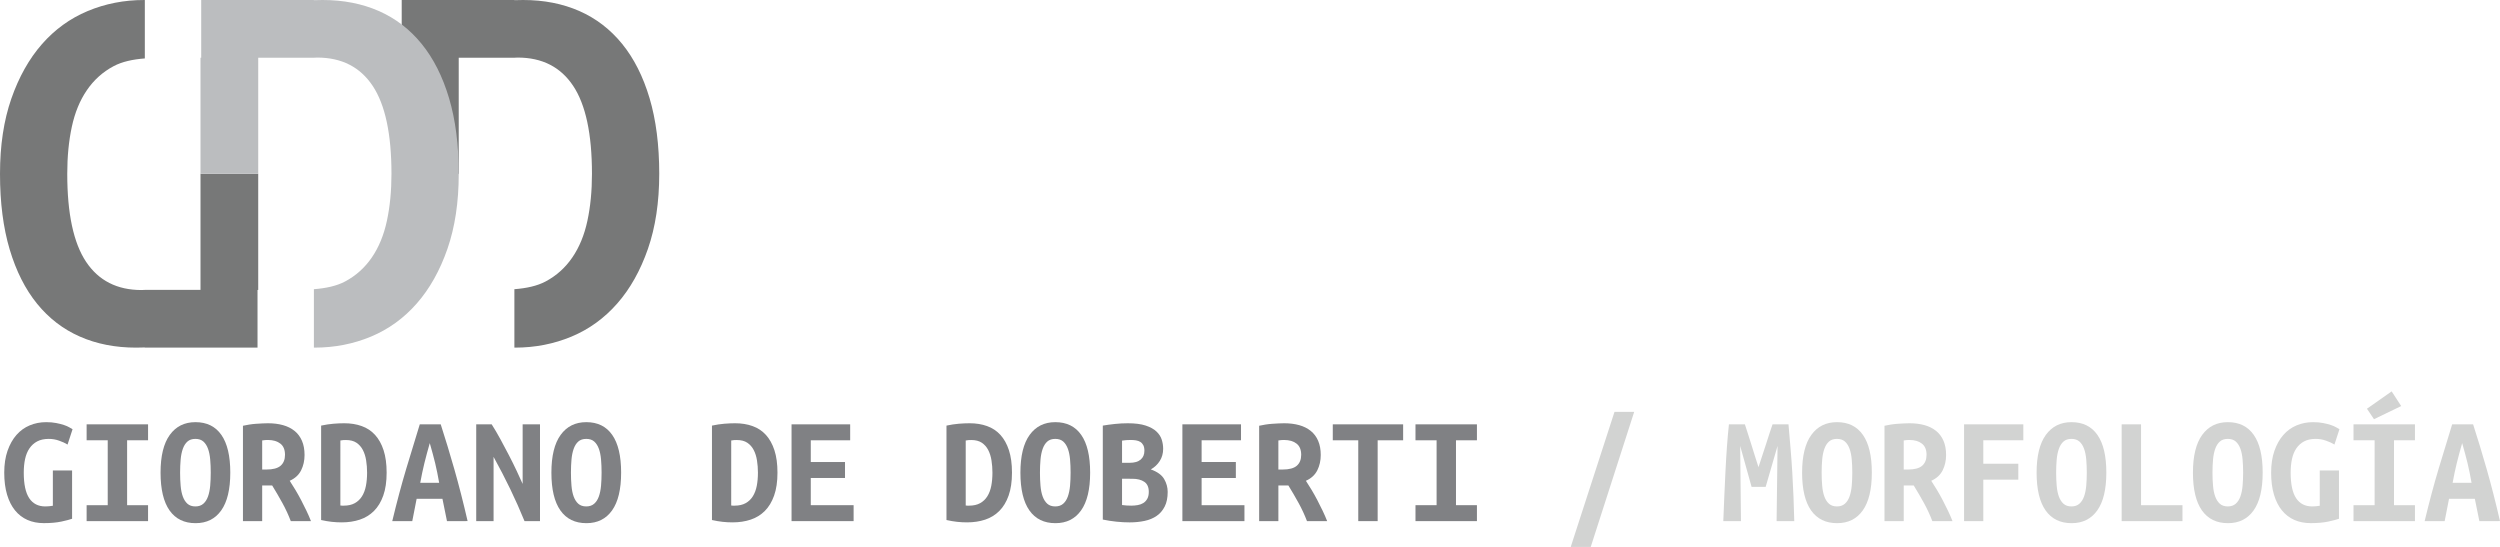 <?xml version="1.0" encoding="utf-8"?>
<!-- Generator: Adobe Illustrator 15.0.0, SVG Export Plug-In . SVG Version: 6.00 Build 0)  -->
<!DOCTYPE svg PUBLIC "-//W3C//DTD SVG 1.1//EN" "http://www.w3.org/Graphics/SVG/1.1/DTD/svg11.dtd">
<svg version="1.1" id="Layer_1" xmlns="http://www.w3.org/2000/svg" xmlns:xlink="http://www.w3.org/1999/xlink" x="0px" y="0px"
	 width="287.839px" height="62.971px" viewBox="0 0 287.839 62.971" enable-background="new 0 0 287.839 62.971"
	 xml:space="preserve">
<g>
	<g>
		<path fill="#808184" d="M5.617,50.532c-0.528,0-0.973,0.097-1.332,0.288c-0.36,0.189-0.657,0.459-0.892,0.801
			c-0.233,0.342-0.401,0.75-0.504,1.225c-0.102,0.475-0.153,0.998-0.153,1.574c0,1.332,0.21,2.313,0.631,2.943
			c0.42,0.63,1.037,0.945,1.854,0.945c0.132,0,0.276-0.008,0.432-0.021c0.156-0.013,0.301-0.03,0.433-0.056v-4.066h2.214v5.563
			c-0.264,0.097-0.675,0.203-1.233,0.324c-0.558,0.118-1.232,0.18-2.024,0.18c-0.696,0-1.323-0.123-1.881-0.368
			c-0.559-0.246-1.035-0.612-1.432-1.099c-0.396-0.485-0.702-1.093-0.918-1.817c-0.216-0.728-0.324-1.568-0.324-2.529
			c0-0.946,0.126-1.785,0.378-2.511c0.253-0.727,0.595-1.335,1.026-1.827s0.942-0.861,1.53-1.106
			c0.588-0.246,1.218-0.369,1.89-0.369c0.433,0,0.819,0.033,1.161,0.101c0.342,0.065,0.639,0.142,0.891,0.226
			s0.459,0.174,0.621,0.271c0.162,0.097,0.285,0.168,0.369,0.216l-0.576,1.765c-0.264-0.168-0.588-0.316-0.972-0.449
			C6.421,50.598,6.024,50.532,5.617,50.532z"/>
		<path fill="#808184" d="M9.973,60v-1.836h2.43v-7.471h-2.43v-1.836h7.074v1.836h-2.412v7.471h2.412V60H9.973z"/>
		<path fill="#808184" d="M18.486,54.42c0-1.92,0.354-3.369,1.063-4.347c0.708-0.979,1.692-1.468,2.952-1.468
			c1.308,0,2.304,0.488,2.987,1.468c0.685,0.978,1.026,2.427,1.026,4.347s-0.348,3.369-1.044,4.348
			c-0.696,0.979-1.68,1.467-2.952,1.467c-1.308,0-2.307-0.487-2.997-1.467C18.832,57.789,18.486,56.34,18.486,54.42z M20.736,54.42
			c0,0.54,0.021,1.047,0.063,1.521c0.042,0.474,0.126,0.885,0.252,1.23s0.303,0.624,0.531,0.828
			c0.228,0.204,0.534,0.309,0.918,0.309c0.372,0,0.675-0.104,0.909-0.309c0.233-0.204,0.413-0.48,0.54-0.837
			c0.126-0.356,0.209-0.767,0.252-1.231c0.042-0.47,0.063-0.974,0.063-1.514s-0.021-1.047-0.063-1.521
			c-0.042-0.474-0.126-0.885-0.252-1.231c-0.127-0.347-0.304-0.624-0.531-0.828c-0.229-0.203-0.534-0.306-0.918-0.306
			s-0.69,0.103-0.918,0.306c-0.229,0.204-0.405,0.481-0.531,0.837s-0.21,0.766-0.252,1.233C20.758,53.376,20.736,53.88,20.736,54.42
			z"/>
		<path fill="#808184" d="M30.853,48.732c0.636,0,1.212,0.072,1.729,0.216c0.516,0.144,0.96,0.366,1.332,0.665
			c0.372,0.301,0.656,0.682,0.854,1.144s0.297,1.005,0.297,1.63c0,0.647-0.132,1.235-0.396,1.764
			c-0.265,0.527-0.702,0.932-1.314,1.205c0.204,0.313,0.42,0.658,0.648,1.035c0.228,0.379,0.45,0.774,0.666,1.188
			s0.423,0.828,0.621,1.241c0.197,0.414,0.369,0.809,0.513,1.18H33.48c-0.275-0.721-0.597-1.413-0.963-2.079
			s-0.759-1.341-1.179-2.024h-1.152V60h-2.214V49.02c0.216-0.047,0.453-0.092,0.711-0.135c0.258-0.041,0.52-0.072,0.783-0.09
			s0.516-0.033,0.756-0.045S30.673,48.732,30.853,48.732z M32.814,52.368c0-0.588-0.18-1.021-0.54-1.296
			c-0.359-0.276-0.834-0.414-1.422-0.414c-0.084,0-0.186,0.003-0.306,0.009c-0.12,0.007-0.24,0.021-0.36,0.045v3.349h0.486
			c0.756,0,1.302-0.146,1.638-0.439S32.814,52.908,32.814,52.368z"/>
		<path fill="#808184" d="M44.515,54.42c0,1.032-0.129,1.911-0.387,2.637c-0.258,0.729-0.615,1.317-1.071,1.773
			c-0.457,0.456-0.999,0.789-1.629,0.999s-1.323,0.315-2.079,0.315c-0.396,0-0.783-0.021-1.161-0.063s-0.783-0.11-1.215-0.207
			V49.002c0.504-0.107,0.979-0.18,1.422-0.216c0.444-0.036,0.858-0.054,1.242-0.054c0.731,0,1.401,0.105,2.007,0.324
			c0.606,0.215,1.119,0.555,1.539,1.017s0.747,1.05,0.981,1.764C44.397,52.551,44.515,53.412,44.515,54.42z M39.187,58.2
			c0.061,0.012,0.126,0.018,0.198,0.018s0.138,0,0.198,0c0.504,0,0.927-0.096,1.269-0.288c0.342-0.189,0.618-0.455,0.828-0.791
			c0.209-0.336,0.36-0.734,0.45-1.197s0.135-0.969,0.135-1.521c0-0.479-0.036-0.946-0.108-1.403
			c-0.071-0.455-0.197-0.856-0.378-1.205c-0.18-0.35-0.426-0.627-0.737-0.838c-0.313-0.209-0.714-0.313-1.206-0.313
			c-0.097,0-0.204,0.003-0.324,0.009c-0.12,0.007-0.228,0.021-0.324,0.045V58.2z"/>
		<path fill="#808184" d="M51.463,60l-0.522-2.574h-2.97L47.467,60h-2.304c0.527-2.195,1.062-4.197,1.602-6.003
			s1.063-3.519,1.566-5.14h2.412c0.527,1.633,1.053,3.361,1.574,5.191c0.522,1.83,1.029,3.813,1.521,5.949L51.463,60L51.463,60z
			 M49.482,51.018c-0.12,0.42-0.23,0.819-0.333,1.197c-0.102,0.378-0.197,0.75-0.288,1.116c-0.09,0.366-0.174,0.735-0.252,1.106
			c-0.078,0.373-0.152,0.756-0.225,1.15h2.178c-0.072-0.396-0.144-0.777-0.216-1.15c-0.072-0.371-0.153-0.74-0.243-1.106
			s-0.186-0.738-0.288-1.116C49.714,51.837,49.603,51.438,49.482,51.018z"/>
		<path fill="#808184" d="M60.391,60c-0.504-1.236-1.053-2.469-1.646-3.699c-0.595-1.229-1.233-2.463-1.917-3.699V60h-1.998V48.857
			h1.781c0.336,0.527,0.672,1.102,1.009,1.72c0.335,0.618,0.662,1.233,0.98,1.845c0.318,0.612,0.612,1.206,0.882,1.782
			c0.271,0.575,0.501,1.08,0.693,1.512v-6.858h1.998V60H60.391z"/>
		<path fill="#808184" d="M63.486,54.42c0-1.92,0.354-3.369,1.063-4.347c0.708-0.979,1.691-1.468,2.952-1.468
			c1.308,0,2.304,0.488,2.987,1.468c0.685,0.978,1.026,2.427,1.026,4.347s-0.348,3.369-1.044,4.348
			c-0.696,0.979-1.68,1.467-2.952,1.467c-1.308,0-2.307-0.487-2.997-1.467C63.832,57.789,63.486,56.34,63.486,54.42z M65.736,54.42
			c0,0.54,0.021,1.047,0.063,1.521c0.042,0.474,0.126,0.885,0.252,1.23s0.303,0.624,0.531,0.828
			c0.228,0.204,0.534,0.309,0.918,0.309c0.372,0,0.675-0.104,0.909-0.309c0.233-0.204,0.413-0.48,0.54-0.837
			c0.126-0.356,0.209-0.767,0.252-1.231c0.042-0.47,0.063-0.974,0.063-1.514s-0.021-1.047-0.063-1.521
			c-0.042-0.474-0.126-0.885-0.252-1.231c-0.127-0.347-0.304-0.624-0.531-0.828c-0.229-0.203-0.534-0.306-0.918-0.306
			s-0.69,0.103-0.918,0.306c-0.229,0.204-0.405,0.481-0.531,0.837s-0.21,0.766-0.252,1.233C65.758,53.376,65.736,53.88,65.736,54.42
			z"/>
		<path fill="#808184" d="M89.515,54.42c0,1.032-0.129,1.911-0.387,2.637c-0.258,0.729-0.615,1.317-1.071,1.773
			c-0.457,0.456-0.999,0.789-1.629,0.999s-1.323,0.315-2.079,0.315c-0.396,0-0.783-0.021-1.161-0.063s-0.783-0.11-1.215-0.207
			V49.002c0.504-0.107,0.979-0.18,1.422-0.216c0.444-0.036,0.858-0.054,1.242-0.054c0.731,0,1.401,0.105,2.007,0.324
			c0.606,0.215,1.119,0.555,1.539,1.017s0.747,1.05,0.981,1.764C89.397,52.551,89.515,53.412,89.515,54.42z M84.187,58.2
			c0.061,0.012,0.126,0.018,0.198,0.018s0.138,0,0.198,0c0.504,0,0.927-0.096,1.269-0.288c0.342-0.189,0.618-0.455,0.828-0.791
			c0.209-0.336,0.36-0.734,0.45-1.197s0.135-0.969,0.135-1.521c0-0.479-0.036-0.946-0.108-1.403
			c-0.071-0.455-0.197-0.856-0.378-1.205c-0.18-0.35-0.426-0.627-0.737-0.838c-0.313-0.209-0.714-0.313-1.206-0.313
			c-0.097,0-0.204,0.003-0.324,0.009c-0.12,0.007-0.229,0.021-0.324,0.045V58.2z"/>
		<path fill="#808184" d="M91.135,60V48.857h6.75v1.836h-4.536v2.502h3.942v1.837h-3.942v3.132h4.932V60H91.135z"/>
		<path fill="#808184" d="M116.515,54.42c0,1.032-0.129,1.911-0.387,2.637c-0.258,0.729-0.615,1.317-1.071,1.773
			c-0.457,0.456-0.999,0.789-1.629,0.999s-1.323,0.315-2.079,0.315c-0.396,0-0.783-0.021-1.161-0.063s-0.783-0.11-1.215-0.207
			V49.002c0.504-0.107,0.979-0.18,1.422-0.216c0.444-0.036,0.858-0.054,1.242-0.054c0.731,0,1.401,0.105,2.007,0.324
			c0.606,0.215,1.119,0.555,1.539,1.017s0.747,1.05,0.981,1.764C116.397,52.551,116.515,53.412,116.515,54.42z M111.187,58.2
			c0.061,0.012,0.126,0.018,0.198,0.018s0.138,0,0.198,0c0.504,0,0.927-0.096,1.269-0.288c0.342-0.189,0.618-0.455,0.828-0.791
			c0.209-0.336,0.36-0.734,0.45-1.197s0.135-0.969,0.135-1.521c0-0.479-0.036-0.946-0.108-1.403
			c-0.071-0.455-0.197-0.856-0.378-1.205c-0.18-0.35-0.426-0.627-0.737-0.838c-0.313-0.209-0.714-0.313-1.206-0.313
			c-0.097,0-0.204,0.003-0.324,0.009c-0.12,0.007-0.229,0.021-0.324,0.045V58.2L111.187,58.2z"/>
		<path fill="#808184" d="M117.486,54.42c0-1.92,0.354-3.369,1.063-4.347c0.708-0.979,1.691-1.468,2.952-1.468
			c1.308,0,2.304,0.488,2.987,1.468c0.685,0.978,1.026,2.427,1.026,4.347s-0.348,3.369-1.044,4.348
			c-0.696,0.979-1.68,1.467-2.952,1.467c-1.308,0-2.307-0.487-2.997-1.467C117.832,57.789,117.486,56.34,117.486,54.42z
			 M119.736,54.42c0,0.54,0.021,1.047,0.063,1.521c0.042,0.474,0.126,0.885,0.252,1.23s0.303,0.624,0.531,0.828
			c0.228,0.204,0.534,0.309,0.918,0.309c0.372,0,0.675-0.104,0.909-0.309c0.233-0.204,0.413-0.48,0.539-0.837
			c0.127-0.356,0.21-0.767,0.253-1.231c0.042-0.47,0.063-0.974,0.063-1.514s-0.021-1.047-0.063-1.521
			c-0.042-0.474-0.126-0.885-0.253-1.231c-0.126-0.347-0.303-0.624-0.53-0.828c-0.229-0.203-0.534-0.306-0.918-0.306
			c-0.385,0-0.69,0.103-0.918,0.306c-0.229,0.204-0.405,0.481-0.531,0.837s-0.21,0.766-0.252,1.233
			C119.758,53.376,119.736,53.88,119.736,54.42z"/>
		<path fill="#808184" d="M134.442,56.634c0,0.673-0.113,1.233-0.342,1.683c-0.228,0.451-0.537,0.813-0.927,1.08
			c-0.39,0.271-0.853,0.463-1.386,0.576c-0.534,0.114-1.107,0.172-1.72,0.172c-0.491,0-1.002-0.025-1.529-0.082
			c-0.528-0.054-1.051-0.135-1.566-0.242V49.002c0.42-0.072,0.882-0.135,1.386-0.189c0.504-0.054,1.002-0.08,1.494-0.08
			c0.84,0,1.524,0.088,2.052,0.263c0.528,0.174,0.942,0.399,1.242,0.685c0.3,0.281,0.504,0.598,0.612,0.944
			c0.108,0.351,0.162,0.694,0.162,1.044c0,0.527-0.129,0.996-0.387,1.402c-0.259,0.408-0.604,0.732-1.035,0.974
			c0.756,0.274,1.269,0.646,1.539,1.116C134.308,55.626,134.442,56.118,134.442,56.634z M130.051,53.286
			c0.563,0,0.99-0.123,1.278-0.369c0.288-0.245,0.432-0.585,0.432-1.017c0-0.266-0.042-0.479-0.126-0.641
			c-0.084-0.16-0.198-0.287-0.342-0.379c-0.145-0.09-0.313-0.148-0.504-0.18c-0.192-0.029-0.391-0.045-0.595-0.045
			c-0.168,0-0.342,0.006-0.521,0.018c-0.18,0.014-0.342,0.03-0.486,0.057v2.556H130.051z M129.187,55.122v3.024
			c0.156,0.021,0.327,0.041,0.514,0.054c0.186,0.012,0.368,0.018,0.549,0.018c0.252,0,0.498-0.021,0.737-0.063
			c0.24-0.041,0.453-0.119,0.64-0.233c0.186-0.113,0.339-0.275,0.459-0.484c0.12-0.211,0.18-0.479,0.18-0.803
			c0-0.54-0.171-0.927-0.513-1.16s-0.801-0.352-1.377-0.352L129.187,55.122L129.187,55.122z"/>
		<path fill="#808184" d="M136.135,60V48.857h6.75v1.836h-4.536v2.502h3.942v1.837h-3.942v3.132h4.932V60H136.135z"/>
		<path fill="#808184" d="M147.853,48.732c0.636,0,1.212,0.072,1.729,0.216c0.516,0.144,0.96,0.366,1.332,0.665
			c0.372,0.301,0.656,0.682,0.854,1.144s0.297,1.005,0.297,1.63c0,0.647-0.132,1.235-0.396,1.764
			c-0.265,0.527-0.702,0.932-1.314,1.205c0.204,0.313,0.42,0.658,0.648,1.035c0.228,0.379,0.45,0.774,0.666,1.188
			s0.423,0.828,0.621,1.241c0.197,0.414,0.369,0.809,0.513,1.18h-2.322c-0.275-0.721-0.597-1.413-0.963-2.079
			s-0.759-1.341-1.179-2.024h-1.152V60h-2.214V49.02c0.216-0.047,0.453-0.092,0.711-0.135c0.258-0.041,0.52-0.072,0.783-0.09
			s0.516-0.033,0.756-0.045S147.673,48.732,147.853,48.732z M149.814,52.368c0-0.588-0.18-1.021-0.54-1.296
			c-0.359-0.276-0.834-0.414-1.422-0.414c-0.084,0-0.186,0.003-0.306,0.009c-0.12,0.007-0.24,0.021-0.36,0.045v3.349h0.486
			c0.756,0,1.302-0.146,1.638-0.439S149.814,52.908,149.814,52.368z"/>
		<path fill="#808184" d="M161.551,48.857v1.836h-2.934V60h-2.232v-9.307h-2.934v-1.836H161.551z"/>
		<path fill="#808184" d="M162.973,60v-1.836h2.43v-7.471h-2.43v-1.836h7.074v1.836h-2.412v7.471h2.412V60H162.973z"/>
		<path fill="#D2D3D2" d="M183.15,62.971h-2.304l5.041-15.553h2.267L183.15,62.971z"/>
		<path fill="#D2D3D2" d="M200.898,48.857c0.084,0.252,0.189,0.576,0.315,0.973s0.261,0.822,0.405,1.277
			c0.144,0.457,0.287,0.918,0.432,1.387c0.144,0.468,0.282,0.9,0.414,1.296c0.144-0.444,0.294-0.903,0.45-1.377
			c0.155-0.474,0.306-0.931,0.449-1.368c0.145-0.438,0.276-0.85,0.396-1.232c0.12-0.385,0.228-0.703,0.324-0.955h1.836
			c0.084,0.975,0.165,1.922,0.243,2.847c0.078,0.924,0.144,1.839,0.197,2.745c0.055,0.904,0.1,1.816,0.136,2.734
			c0.035,0.918,0.065,1.856,0.09,2.816h-2.034l0.108-8.658l-1.368,4.717h-1.62l-1.314-4.717l0.09,8.658h-2.033
			c0.036-0.912,0.074-1.859,0.116-2.844c0.042-0.985,0.088-1.963,0.136-2.934c0.048-0.975,0.104-1.914,0.171-2.826
			c0.065-0.912,0.141-1.758,0.225-2.539H200.898z"/>
		<path fill="#D2D3D2" d="M207.486,54.42c0-1.92,0.354-3.369,1.063-4.347c0.708-0.979,1.691-1.468,2.952-1.468
			c1.308,0,2.304,0.488,2.987,1.468c0.685,0.978,1.026,2.427,1.026,4.347s-0.348,3.369-1.044,4.348
			c-0.696,0.979-1.68,1.467-2.952,1.467c-1.308,0-2.307-0.487-2.997-1.467C207.832,57.789,207.486,56.34,207.486,54.42z
			 M209.736,54.42c0,0.54,0.021,1.047,0.063,1.521c0.042,0.474,0.126,0.885,0.252,1.23s0.303,0.624,0.531,0.828
			c0.228,0.204,0.534,0.309,0.918,0.309c0.372,0,0.675-0.104,0.909-0.309c0.233-0.204,0.413-0.48,0.539-0.837
			c0.127-0.356,0.21-0.767,0.253-1.231c0.042-0.47,0.063-0.974,0.063-1.514s-0.021-1.047-0.063-1.521
			c-0.042-0.474-0.126-0.885-0.253-1.231c-0.126-0.347-0.303-0.624-0.53-0.828c-0.229-0.203-0.534-0.306-0.918-0.306
			c-0.385,0-0.69,0.103-0.918,0.306c-0.229,0.204-0.405,0.481-0.531,0.837s-0.21,0.766-0.252,1.233
			C209.758,53.376,209.736,53.88,209.736,54.42z"/>
		<path fill="#D2D3D2" d="M219.853,48.732c0.636,0,1.212,0.072,1.729,0.216c0.516,0.144,0.96,0.366,1.332,0.665
			c0.372,0.301,0.656,0.682,0.854,1.144s0.297,1.005,0.297,1.63c0,0.647-0.132,1.235-0.396,1.764
			c-0.265,0.527-0.702,0.932-1.314,1.205c0.204,0.313,0.42,0.658,0.648,1.035c0.228,0.379,0.45,0.774,0.666,1.188
			s0.423,0.828,0.621,1.241c0.197,0.414,0.369,0.809,0.513,1.18h-2.322c-0.275-0.721-0.597-1.413-0.963-2.079
			s-0.759-1.341-1.179-2.024h-1.152V60h-2.214V49.02c0.216-0.047,0.453-0.092,0.711-0.135c0.258-0.041,0.52-0.072,0.783-0.09
			s0.516-0.033,0.756-0.045S219.673,48.732,219.853,48.732z M221.814,52.368c0-0.588-0.18-1.021-0.54-1.296
			c-0.359-0.276-0.834-0.414-1.422-0.414c-0.084,0-0.186,0.003-0.306,0.009c-0.12,0.007-0.24,0.021-0.36,0.045v3.349h0.486
			c0.756,0,1.302-0.146,1.638-0.439S221.814,52.908,221.814,52.368z"/>
		<path fill="#D2D3D2" d="M226.135,60V48.857h6.822v1.836h-4.608v2.701h4.032v1.836h-4.032V60H226.135z"/>
		<path fill="#D2D3D2" d="M234.486,54.42c0-1.92,0.354-3.369,1.063-4.347c0.708-0.979,1.691-1.468,2.952-1.468
			c1.308,0,2.304,0.488,2.987,1.468c0.685,0.978,1.026,2.427,1.026,4.347s-0.348,3.369-1.044,4.348
			c-0.696,0.979-1.68,1.467-2.952,1.467c-1.308,0-2.307-0.487-2.997-1.467C234.832,57.789,234.486,56.34,234.486,54.42z
			 M236.736,54.42c0,0.54,0.021,1.047,0.063,1.521c0.042,0.474,0.126,0.885,0.252,1.23s0.303,0.624,0.531,0.828
			c0.228,0.204,0.534,0.309,0.918,0.309c0.372,0,0.675-0.104,0.909-0.309c0.233-0.204,0.413-0.48,0.54-0.837
			c0.126-0.356,0.209-0.767,0.252-1.231c0.042-0.47,0.063-0.974,0.063-1.514s-0.021-1.047-0.063-1.521
			c-0.042-0.474-0.126-0.885-0.252-1.231c-0.127-0.347-0.304-0.624-0.531-0.828c-0.229-0.203-0.534-0.306-0.918-0.306
			s-0.69,0.103-0.918,0.306c-0.229,0.204-0.405,0.481-0.531,0.837s-0.21,0.766-0.252,1.233
			C236.758,53.376,236.736,53.88,236.736,54.42z"/>
		<path fill="#D2D3D2" d="M251.28,60h-7.002V48.857h2.232v9.307h4.77V60L251.28,60z"/>
		<path fill="#D2D3D2" d="M252.486,54.42c0-1.92,0.354-3.369,1.063-4.347c0.708-0.979,1.691-1.468,2.952-1.468
			c1.308,0,2.304,0.488,2.987,1.468c0.685,0.978,1.026,2.427,1.026,4.347s-0.348,3.369-1.044,4.348
			c-0.696,0.979-1.68,1.467-2.952,1.467c-1.308,0-2.307-0.487-2.997-1.467C252.832,57.789,252.486,56.34,252.486,54.42z
			 M254.736,54.42c0,0.54,0.021,1.047,0.063,1.521c0.042,0.474,0.126,0.885,0.252,1.23s0.303,0.624,0.531,0.828
			c0.228,0.204,0.534,0.309,0.918,0.309c0.372,0,0.675-0.104,0.909-0.309c0.233-0.204,0.413-0.48,0.54-0.837
			c0.126-0.356,0.209-0.767,0.252-1.231c0.042-0.47,0.063-0.974,0.063-1.514s-0.021-1.047-0.063-1.521
			c-0.042-0.474-0.126-0.885-0.252-1.231c-0.127-0.347-0.304-0.624-0.531-0.828c-0.229-0.203-0.534-0.306-0.918-0.306
			s-0.69,0.103-0.918,0.306c-0.229,0.204-0.405,0.481-0.531,0.837s-0.21,0.766-0.252,1.233
			C254.758,53.376,254.736,53.88,254.736,54.42z"/>
		<path fill="#D2D3D2" d="M266.617,50.532c-0.528,0-0.973,0.097-1.332,0.288c-0.36,0.189-0.657,0.459-0.892,0.801
			c-0.233,0.342-0.401,0.75-0.504,1.225c-0.102,0.475-0.153,0.998-0.153,1.574c0,1.332,0.21,2.313,0.631,2.943
			c0.42,0.63,1.037,0.945,1.854,0.945c0.132,0,0.276-0.008,0.432-0.021c0.156-0.013,0.301-0.03,0.433-0.056v-4.066h2.214v5.563
			c-0.264,0.097-0.675,0.203-1.233,0.324c-0.558,0.118-1.232,0.18-2.024,0.18c-0.696,0-1.323-0.123-1.881-0.368
			c-0.559-0.246-1.035-0.612-1.432-1.099c-0.396-0.485-0.702-1.093-0.918-1.817c-0.216-0.728-0.324-1.568-0.324-2.529
			c0-0.946,0.126-1.785,0.378-2.511c0.253-0.727,0.595-1.335,1.026-1.827s0.942-0.861,1.53-1.106
			c0.588-0.246,1.218-0.369,1.89-0.369c0.433,0,0.819,0.033,1.161,0.101c0.342,0.065,0.639,0.142,0.891,0.226
			s0.459,0.174,0.621,0.271c0.162,0.097,0.285,0.168,0.369,0.216l-0.576,1.765c-0.264-0.168-0.588-0.316-0.972-0.449
			C267.421,50.598,267.024,50.532,266.617,50.532z"/>
		<path fill="#D2D3D2" d="M270.973,60v-1.836h2.43v-7.471h-2.43v-1.836h7.074v1.836h-2.412v7.471h2.412V60H270.973z M276.463,46.752
			l-3.132,1.512l-0.811-1.205l2.844-1.998L276.463,46.752z"/>
		<path fill="#D2D3D2" d="M285.463,60l-0.522-2.574h-2.97L281.467,60h-2.304c0.527-2.195,1.062-4.197,1.602-6.003
			s1.063-3.519,1.566-5.14h2.412c0.527,1.633,1.053,3.361,1.574,5.191c0.522,1.83,1.029,3.813,1.521,5.949L285.463,60L285.463,60z
			 M283.482,51.018c-0.12,0.42-0.23,0.819-0.333,1.197c-0.102,0.378-0.197,0.75-0.288,1.116c-0.09,0.366-0.174,0.735-0.252,1.106
			c-0.078,0.373-0.152,0.756-0.225,1.15h2.178c-0.072-0.396-0.144-0.777-0.216-1.15c-0.072-0.371-0.153-0.74-0.243-1.106
			s-0.186-0.738-0.288-1.116C283.714,51.837,283.603,51.438,283.482,51.018z"/>
	</g>
	<g>
		<path fill="#777878" d="M23.085,20.012v13.365h-6.408c-0.124,0.004-0.267,0.016-0.384,0.016c-2.81,0-4.936-1.084-6.382-3.25
			c-1.445-2.168-2.168-5.545-2.168-10.129c0-1.982,0.176-3.79,0.527-5.421c0.351-1.631,0.927-3.036,1.735-4.214
			c0.804-1.176,1.827-2.095,3.066-2.756c0.995-0.531,2.233-0.791,3.604-0.896V0.004c-0.026,0-0.047-0.003-0.074-0.003
			c-2.313,0-4.479,0.425-6.505,1.271c-2.024,0.847-3.78,2.116-5.265,3.81C3.347,6.776,2.17,8.873,1.301,11.371
			C0.434,13.871,0,16.751,0,20.014c0,3.305,0.371,6.205,1.114,8.704c0.745,2.499,1.799,4.585,3.16,6.259
			c1.362,1.674,3.004,2.934,4.924,3.777c1.923,0.848,4.079,1.271,6.478,1.271c0.345,0,0.669-0.014,1.001-0.021v0.021H29.65v-6.646
			h0.08V20.012H23.085z"/>
		<path fill="#777878" d="M52.816,20.012V6.646h6.407c0.124-0.004,0.267-0.017,0.384-0.017c2.81,0,4.936,1.084,6.382,3.252
			c1.444,2.169,2.167,5.545,2.167,10.13c0,1.982-0.176,3.789-0.527,5.42c-0.351,1.631-0.928,3.037-1.735,4.214
			c-0.804,1.175-1.827,2.095-3.066,2.757c-0.995,0.531-2.233,0.789-3.604,0.895v6.723c0.026,0,0.048,0.004,0.074,0.004
			c2.313,0,4.479-0.426,6.505-1.271c2.024-0.848,3.779-2.117,5.265-3.812c1.486-1.693,2.663-3.791,3.532-6.289
			c0.867-2.5,1.301-5.38,1.301-8.642c0-3.305-0.372-6.206-1.113-8.705c-0.745-2.499-1.799-4.584-3.161-6.257
			c-1.362-1.673-3.004-2.933-4.924-3.779C64.779,0.425,62.624,0,60.226,0c-0.346,0-0.669,0.013-1.001,0.02V0H46.251v6.646H46.17
			v13.366H52.816z"/>
		<path fill="#BBBDBF" d="M29.731,20.012V6.646h6.408c0.124-0.004,0.267-0.017,0.384-0.017c2.81,0,4.936,1.084,6.382,3.252
			c1.444,2.169,2.167,5.545,2.167,10.13c0,1.982-0.176,3.789-0.527,5.42c-0.351,1.631-0.927,3.037-1.735,4.214
			c-0.804,1.175-1.827,2.095-3.066,2.757c-0.995,0.531-2.233,0.789-3.604,0.895v6.723c0.026,0,0.048,0.004,0.074,0.004
			c2.313,0,4.479-0.426,6.505-1.271c2.024-0.848,3.779-2.117,5.265-3.812c1.486-1.693,2.663-3.791,3.532-6.289
			c0.867-2.5,1.301-5.38,1.301-8.642c0-3.305-0.372-6.206-1.114-8.705c-0.745-2.499-1.799-4.584-3.16-6.257
			c-1.362-1.673-3.004-2.933-4.924-3.779C41.695,0.425,39.539,0,37.141,0c-0.346,0-0.669,0.013-1.001,0.02V0H23.166v6.646h-0.081
			v13.366H29.731z"/>
	</g>
</g>
</svg>
